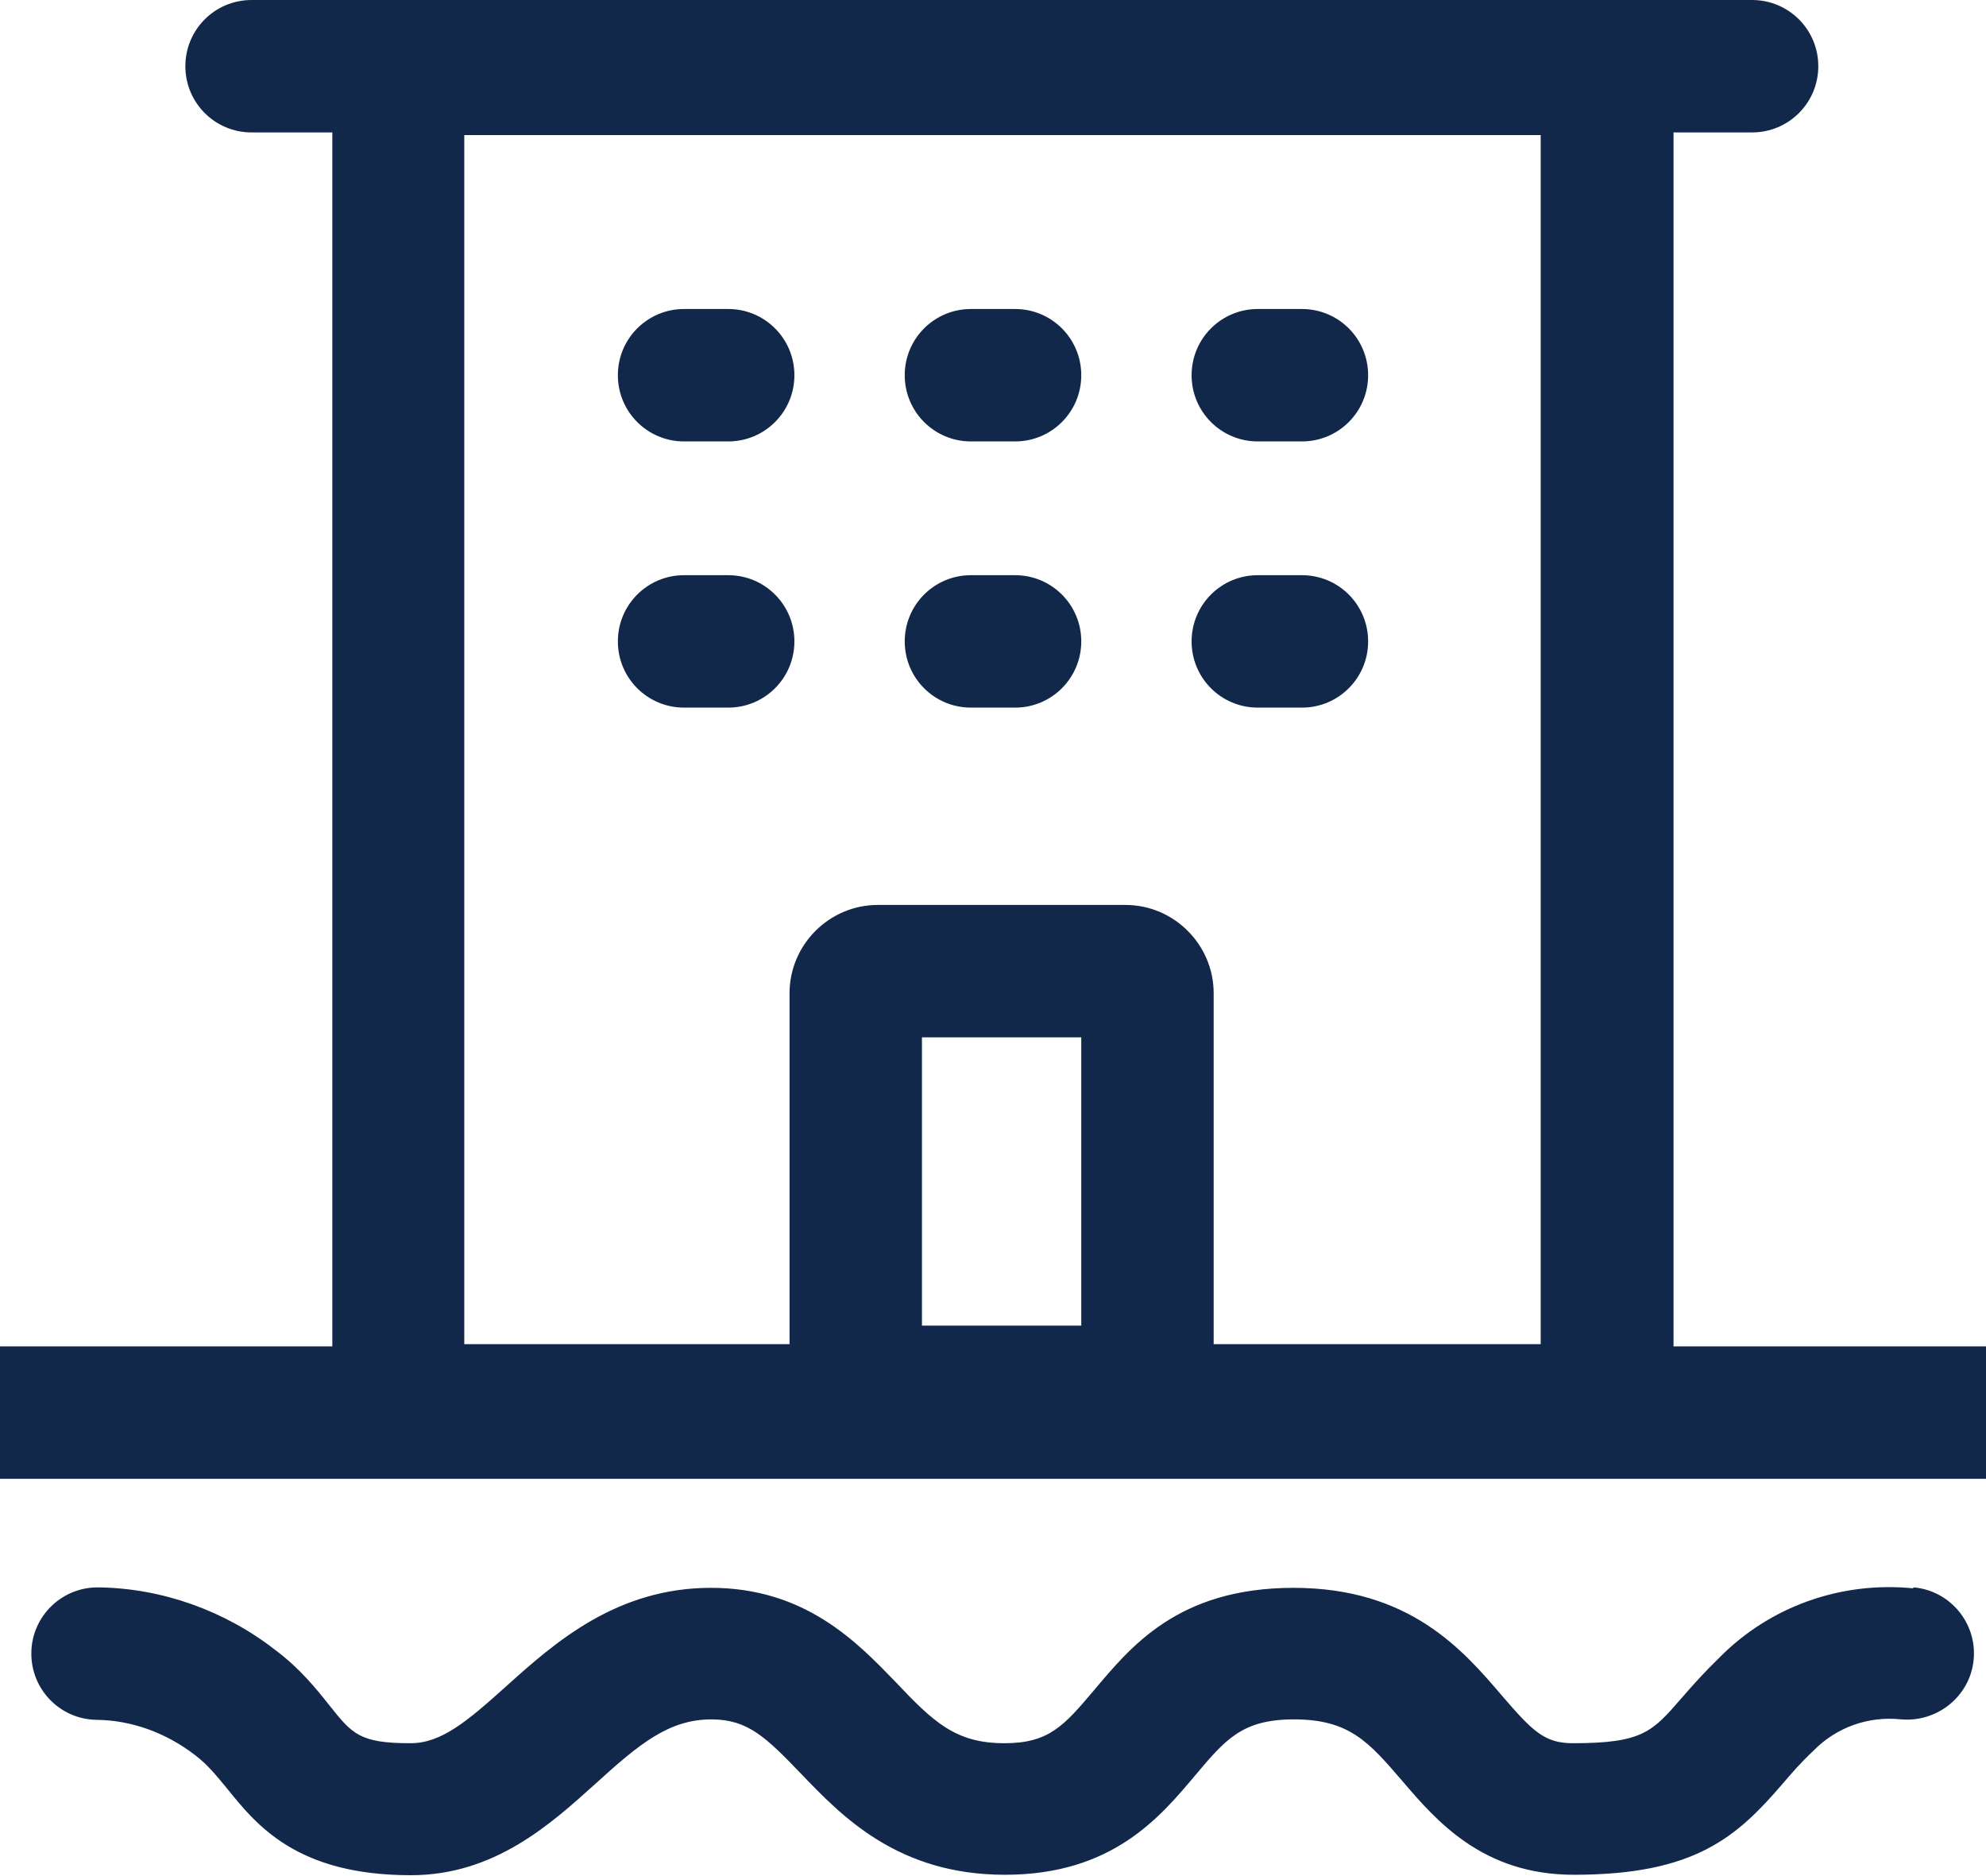 <?xml version="1.0" encoding="UTF-8"?><svg xmlns="http://www.w3.org/2000/svg" viewBox="0 0 45 42.5"><defs><style>.d{fill:#12284a;}</style></defs><g id="a"/><g id="b"><g id="c"><g><path class="d" d="M43.34,35.98c-1.64-.16-3.24,.42-4.37,1.56-.34,.33-.62,.64-.87,.93-.66,.76-.88,1.02-2.46,1.02-.65,0-.92-.28-1.61-1.08-.88-1.03-2.09-2.44-4.72-2.44s-3.7,1.35-4.53,2.33c-.67,.79-1.01,1.19-2.02,1.19-1.1,0-1.6-.47-2.46-1.38-.87-.9-2.05-2.14-4.19-2.14s-3.54,1.24-4.64,2.23c-.89,.8-1.47,1.29-2.17,1.29-1.15,0-1.32-.21-1.83-.85-.3-.38-.68-.85-1.23-1.26-1.14-.89-2.56-1.4-4-1.42h-.03c-.82,0-1.49,.66-1.5,1.48-.01,.83,.65,1.51,1.48,1.52,.79,.01,1.57,.29,2.23,.8,.28,.21,.48,.46,.72,.75,.67,.83,1.58,1.97,4.17,1.97,1.89,0,3.16-1.15,4.18-2.07,1-.91,1.67-1.46,2.63-1.46,.82,0,1.23,.4,2.02,1.22,.93,.97,2.2,2.3,4.63,2.3s3.51-1.3,4.31-2.25c.69-.82,1.07-1.27,2.24-1.27,1.26,0,1.7,.52,2.45,1.39,.77,.9,1.82,2.13,3.89,2.13,2.74,0,3.69-.85,4.73-2.06,.19-.22,.4-.47,.7-.75,.52-.53,1.24-.79,1.99-.71,.81,.07,1.56-.52,1.64-1.35,.08-.82-.52-1.56-1.35-1.64Z"/><path class="d" d="M37.92,30.5V3h1.78c.83,0,1.5-.67,1.5-1.5s-.67-1.5-1.5-1.5H5.7c-.83,0-1.5,.67-1.5,1.5s.67,1.5,1.5,1.5h1.83V30.5H0v3H45v-3h-7.08Zm-13.42-.47h-3.61v-6.53h3.61v6.53Zm10.42,.42h-7.42v-7.95c0-1.1-.9-2-2-2h-5.61c-1.1,0-2,.9-2,2v7.95h-7.37V3.06h24.39V30.45Z"/><path class="d" d="M15.5,16.03h1c.83,0,1.5-.67,1.5-1.5s-.67-1.5-1.5-1.5h-1c-.83,0-1.5,.67-1.5,1.5s.67,1.5,1.5,1.5Z"/><path class="d" d="M15.5,10h1c.83,0,1.5-.67,1.5-1.5s-.67-1.5-1.5-1.5h-1c-.83,0-1.5,.67-1.5,1.5s.67,1.5,1.5,1.5Z"/><path class="d" d="M22,16.03h1c.83,0,1.5-.67,1.5-1.5s-.67-1.5-1.5-1.5h-1c-.83,0-1.5,.67-1.5,1.5s.67,1.5,1.5,1.5Z"/><path class="d" d="M22,10h1c.83,0,1.5-.67,1.5-1.5s-.67-1.5-1.5-1.5h-1c-.83,0-1.5,.67-1.5,1.5s.67,1.5,1.5,1.5Z"/><path class="d" d="M28.5,16.03h1c.83,0,1.5-.67,1.5-1.5s-.67-1.5-1.5-1.5h-1c-.83,0-1.5,.67-1.5,1.5s.67,1.5,1.5,1.5Z"/><path class="d" d="M28.5,10h1c.83,0,1.5-.67,1.5-1.5s-.67-1.5-1.5-1.5h-1c-.83,0-1.5,.67-1.5,1.5s.67,1.5,1.5,1.5Z"/></g></g></g></svg>